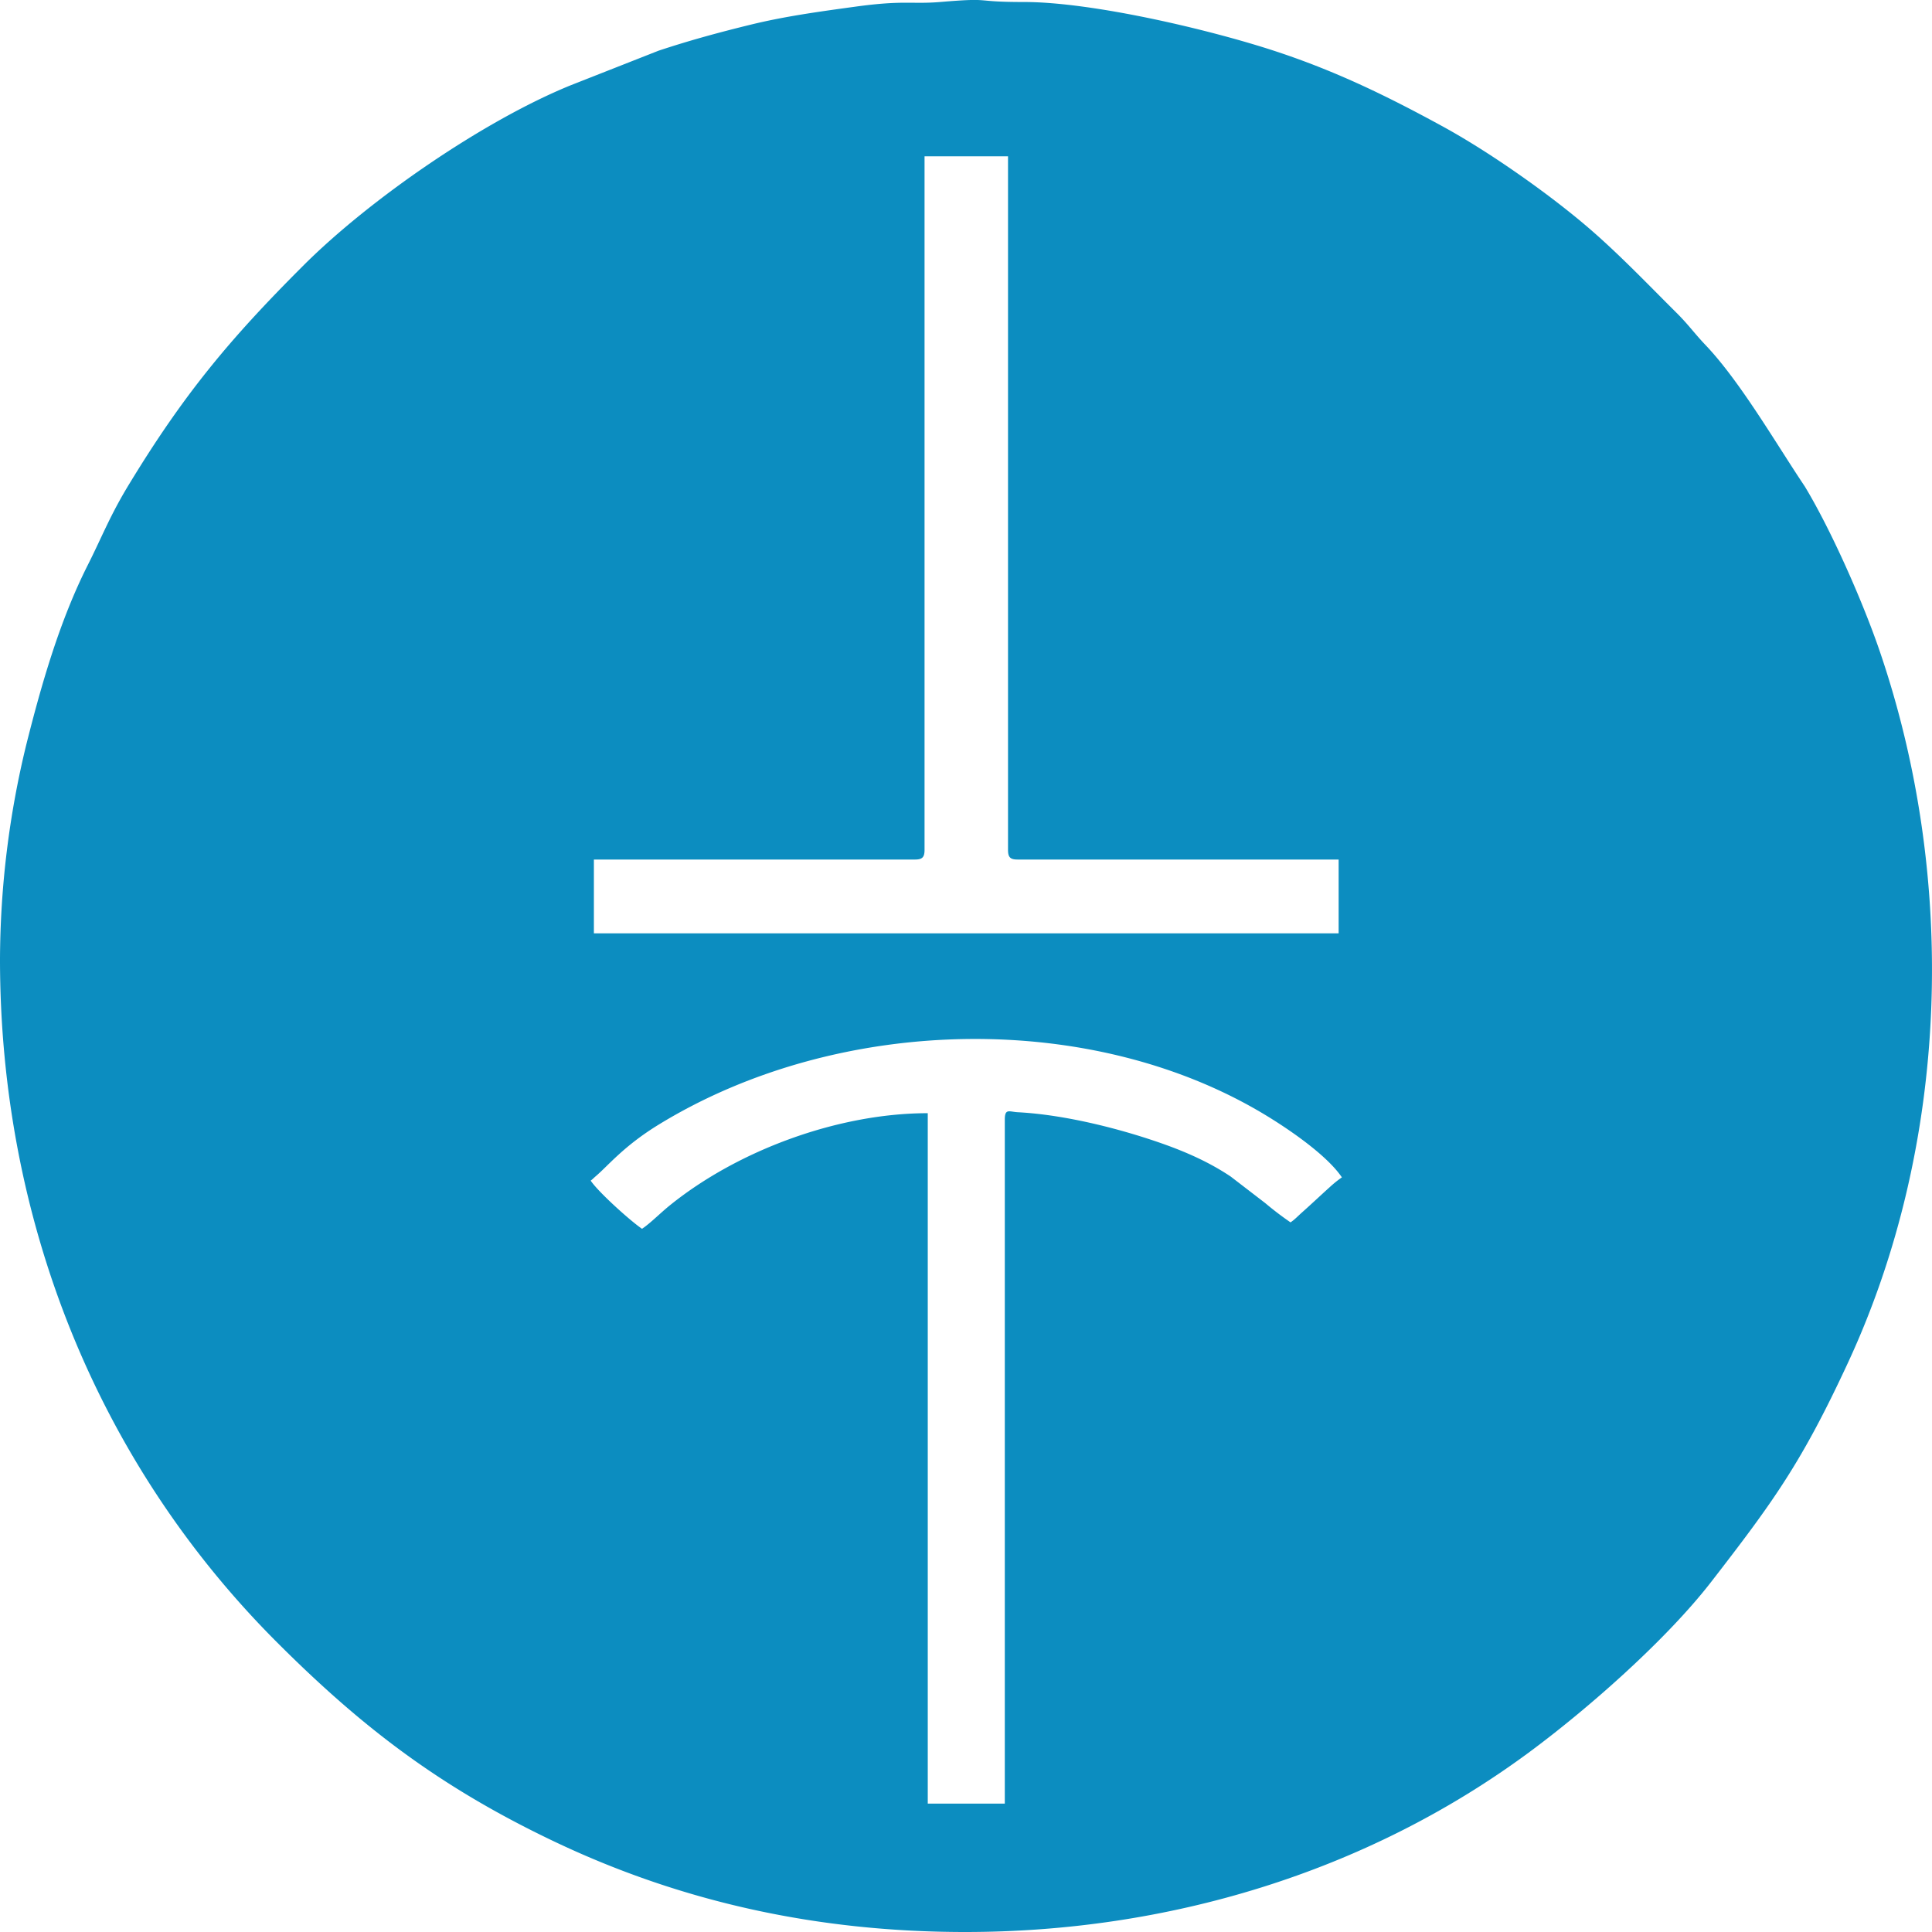 <svg width="48" height="48" fill="none" xmlns="http://www.w3.org/2000/svg"><path d="M30.575 29.23c-.394-.263-.891-.527-1.612-.787-1.048-.377-2.468-.747-3.676-.81-.21-.01-.323-.104-.323.183V44.81H23.05V27.657c-2.221 0-4.71.919-6.406 2.288-.244.197-.482.443-.693.584-.277-.186-1.081-.906-1.276-1.197.042-.028.076-.067.119-.103.322-.273.704-.76 1.59-1.3 4.485-2.738 10.862-2.86 15.215-.128.536.336 1.373.919 1.73 1.436l.01.015-.013.008a2.85 2.85 0 0 0-.291.236c-.218.196-.46.425-.683.623-.096.085-.179.174-.27.237l-.017.011-.003.002-.004-.002-.013-.01a7.905 7.905 0 0 1-.61-.466m-16.68-8.536h7.976c.183 0 .239-.056.239-.24V3.883h2.074v17.232c0 .184.055.24.239.24h7.975v1.834H14.755v-1.834ZM0 23.828C0 30.28 2.394 36.314 6.879 40.8c2.106 2.107 4.026 3.577 6.812 4.914C16.953 47.281 20.378 48 23.983 48c5.002 0 9.942-1.465 13.994-4.455 1.493-1.102 3.432-2.817 4.534-4.24 1.56-2.014 2.256-2.978 3.403-5.452 2.522-5.44 2.72-12 .794-17.655-.411-1.209-1.199-3.005-1.869-4.114-.713-1.063-1.604-2.607-2.468-3.514-.276-.29-.423-.505-.718-.798-.747-.743-1.477-1.512-2.278-2.189-.97-.82-2.393-1.82-3.537-2.445-1.348-.736-2.615-1.358-4.125-1.857C30.101.747 27.156.05 25.445.05c-1.337 0-.728-.114-2.08-.001-.723.06-.903-.05-2.117.117-.937.128-1.76.243-2.586.444-.806.197-1.543.398-2.302.65l-2.175.856c-2.173.883-5.02 2.847-6.667 4.5-1.812 1.81-2.952 3.179-4.313 5.418-.476.782-.665 1.292-1.025 2.006-.698 1.383-1.15 2.96-1.526 4.457A22.802 22.802 0 0 0 0 23.828Z" fill="#0C8DC0"/></svg>